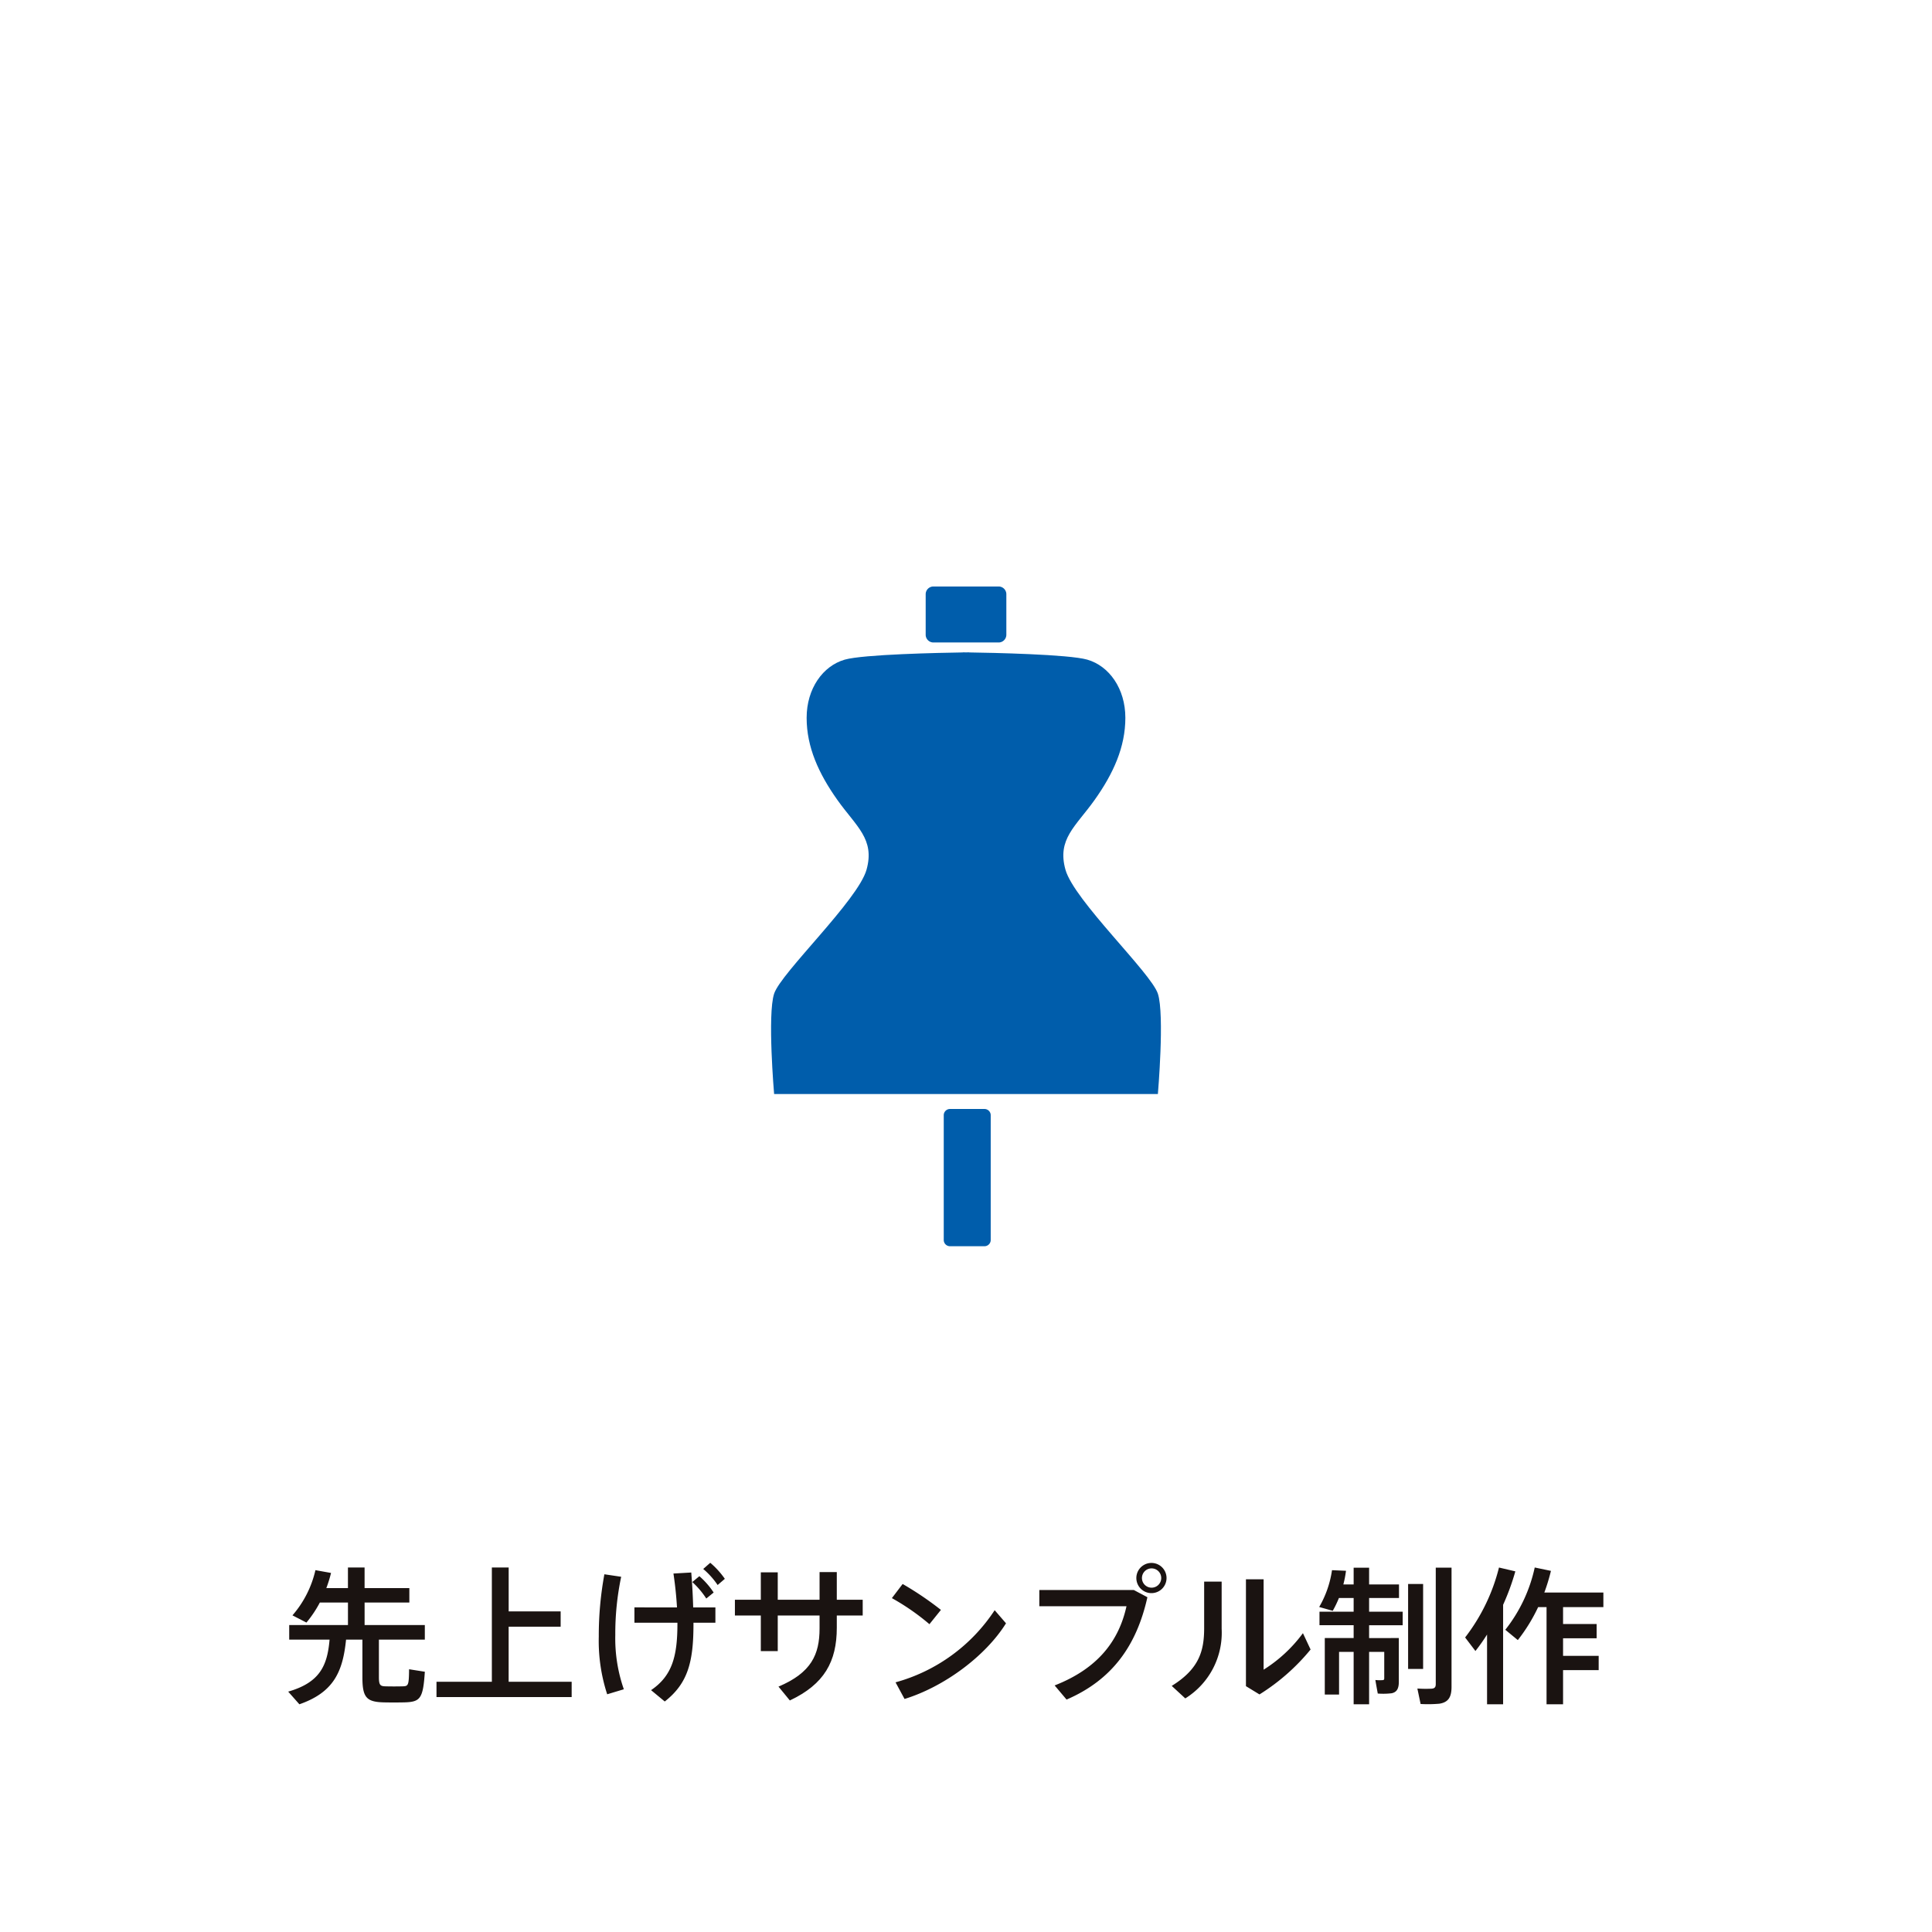 <svg id="レイヤー_1" data-name="レイヤー 1" xmlns="http://www.w3.org/2000/svg" viewBox="0 0 321.74 321.74">
  <defs>
    <style>
      .cls-1 {
        fill: #fff;
      }

      .cls-2 {
        fill: #1a1311;
      }

      .cls-3 {
        fill: #005dab;
      }
    </style>
  </defs>
  <title>20c26fe3-2c25-4bf4-8f75-11458853fdc1</title>
  <rect class="cls-1" width="321.74" height="321.74"/>
  <g>
    <path class="cls-2" d="M63.1,279.307c0,1.3.221,1.5,1.079,1.52.784.025,2.084.025,2.918,0,.907-.024,1-.2,1.029-2.844l2.624.416c-.294,4.512-.76,5.027-3.433,5.1-1.03.023-2.477.023-3.408,0-2.869-.074-3.556-.811-3.556-4.17v-6.277H57.629c-.54,5.346-2.061,8.779-7.773,10.766l-1.863-2.109c5.271-1.52,6.522-4.315,6.89-8.656H48.163v-2.427h9.784v-3.752H53.263a18.838,18.838,0,0,1-2.231,3.335l-2.329-1.2a17.339,17.339,0,0,0,3.825-7.528l2.6.466a21.6,21.6,0,0,1-.784,2.525h3.6v-3.433h2.771v3.433h7.455v2.4H60.718v3.752H70.747v2.427H63.1Z"/>
    <path class="cls-2" d="M81.91,280.067V261.039h2.8v7.308h8.656v2.55H84.706v9.171H95.2v2.551H72.69v-2.551Z"/>
    <path class="cls-2" d="M103.446,262.584a46.048,46.048,0,0,0-.98,9.686,25.683,25.683,0,0,0,1.422,9.048l-2.771.834a28.586,28.586,0,0,1-1.4-9.611,56.452,56.452,0,0,1,.932-10.373Zm9.294,5.1c-.1-1.766-.295-3.678-.589-5.641l2.967-.171c.172,2.134.27,4.046.319,5.812h3.7v2.55h-3.653v.245c0,6.3-.932,9.857-4.781,12.873l-2.281-1.888c3.507-2.378,4.39-5.615,4.39-11.059v-.172h-7.16v-2.55Zm3.727-5.2a13.27,13.27,0,0,1,2.379,2.723l-1.227,1a13.952,13.952,0,0,0-2.329-2.746Zm1.814-2.23a13.99,13.99,0,0,1,2.428,2.672l-1.2,1.03a13.119,13.119,0,0,0-2.4-2.673Z"/>
    <path class="cls-2" d="M126.7,266.409v-4.561h2.82v4.561h6.964V261.8h2.869v4.609h4.315v2.623h-4.315v2.036c0,5.64-2.084,9.416-7.822,12.113l-1.888-2.306c5.443-2.3,6.841-5.32,6.841-9.686v-2.158h-6.964v5.935H126.7v-5.935h-4.315v-2.623Z"/>
    <path class="cls-2" d="M156.694,268.1l-1.913,2.379a38.635,38.635,0,0,0-6.253-4.34l1.79-2.354A53.291,53.291,0,0,1,156.694,268.1Zm8.95.05,1.888,2.183c-3.408,5.468-10.3,10.568-16.895,12.6l-1.5-2.771A28.884,28.884,0,0,0,165.644,268.15Z"/>
    <path class="cls-2" d="M188.823,264.791l2.256,1.2c-1.79,8.019-5.836,13.757-13.462,17.042l-1.986-2.354c7.16-2.8,10.691-7.381,11.966-13.192H173.081v-2.7Zm5.443-1.986a2.514,2.514,0,1,1,0-.024Zm-4.095,0a1.606,1.606,0,1,0,0-.024Z"/>
    <path class="cls-2" d="M203.444,263.393v7.846a12.869,12.869,0,0,1-6.057,11.6l-2.257-2.085c4.61-2.845,5.4-5.885,5.4-9.637v-7.724Zm6.988-.393v15.056a23.859,23.859,0,0,0,6.547-6.081l1.275,2.722a34.767,34.767,0,0,1-8.509,7.479L207.49,280.8V263Z"/>
    <path class="cls-2" d="M231.625,272.784h1.324v7.283c0,1.079-.295,1.717-1.177,1.912a11.641,11.641,0,0,1-2.33.049c-.393-2.157-.393-2.206-.393-2.256a6.541,6.541,0,0,0,1.178.025c.221,0,.294-.1.294-.295v-4.414H228v8.73h-2.575v-8.73h-2.428V282.2h-2.378v-9.416h4.806v-2.133h-5.688V268.4h5.688v-2.281h-2.452a17.314,17.314,0,0,1-1.029,2.134l-2.256-.638a16.981,16.981,0,0,0,2.133-6.13l2.33.1a17.23,17.23,0,0,1-.441,2.279h1.716v-2.795H228v2.795h4.978v2.256H228V268.4h5.591v2.256H228v2.133h3.629Zm5.37-9v14.148h-2.5V263.786Zm4.732-2.723V280.9c0,1.643-.466,2.574-2.011,2.82a21.293,21.293,0,0,1-3.139.049l-.539-2.575a20.275,20.275,0,0,0,2.4.024c.54-.049.662-.318.662-.785V261.063Z"/>
    <path class="cls-2" d="M250.316,283.819h-2.673V272.2a30.879,30.879,0,0,1-1.937,2.746l-1.716-2.256a31.572,31.572,0,0,0,5.64-11.647l2.722.638a39.133,39.133,0,0,1-2.035,5.566Zm15.914-8.068v2.379H260.3v5.689H257.55V267.635h-1.4a28.521,28.521,0,0,1-3.384,5.492l-2.085-1.717a25.327,25.327,0,0,0,4.9-10.372l2.7.563a32.016,32.016,0,0,1-1.1,3.605h9.833v2.428H260.3v2.819h5.591v2.378H260.3v2.918Z"/>
  </g>
  <g>
    <path class="cls-3" d="M192.824,165.483c-1.14-3.481-13.966-15.547-15.391-20.652s1.71-7.193,4.845-11.6,5.13-8.818,5.13-13.691-2.708-8.644-6.342-9.688c-3.091-.888-15.894-1.146-19.659-1.2v-.015l-.538.007-.538-.007v.015c-3.765.057-16.567.315-19.659,1.2-3.634,1.044-6.342,4.815-6.342,9.688s2,9.282,5.13,13.691,6.271,6.5,4.845,11.6S130.055,162,128.915,165.483s0,16.707,0,16.707h63.909S193.964,168.963,192.824,165.483Z"/>
    <g>
      <rect class="cls-3" x="155.385" y="98.903" width="10.969" height="6.855" rx="0.033" ry="0.033"/>
      <g>
        <rect class="cls-3" x="155.385" y="98.903" width="10.969" height="6.855" rx="0.033" ry="0.033"/>
        <path class="cls-3" d="M166.322,106.993h-10.9a1.292,1.292,0,0,1-1.267-1.268V98.936a1.292,1.292,0,0,1,1.267-1.268h10.9a1.292,1.292,0,0,1,1.267,1.268v6.789A1.292,1.292,0,0,1,166.322,106.993Zm-9.7-2.47h8.5v-4.386h-8.5Z"/>
      </g>
    </g>
    <g>
      <rect class="cls-3" x="158.112" y="185.632" width="5.923" height="20.954" rx="0.051" ry="0.051"/>
      <g>
        <rect class="cls-3" x="158.112" y="185.632" width="5.923" height="20.954" rx="0.051" ry="0.051"/>
        <path class="cls-3" d="M163.985,207.536h-5.821a1.04,1.04,0,0,1-1-1V185.682a1.04,1.04,0,0,1,1-1h5.821a1.039,1.039,0,0,1,1,1v20.852A1.039,1.039,0,0,1,163.985,207.536Zm-4.921-1.9h4.021V186.583h-4.021Z"/>
      </g>
    </g>
  </g>
</svg>
